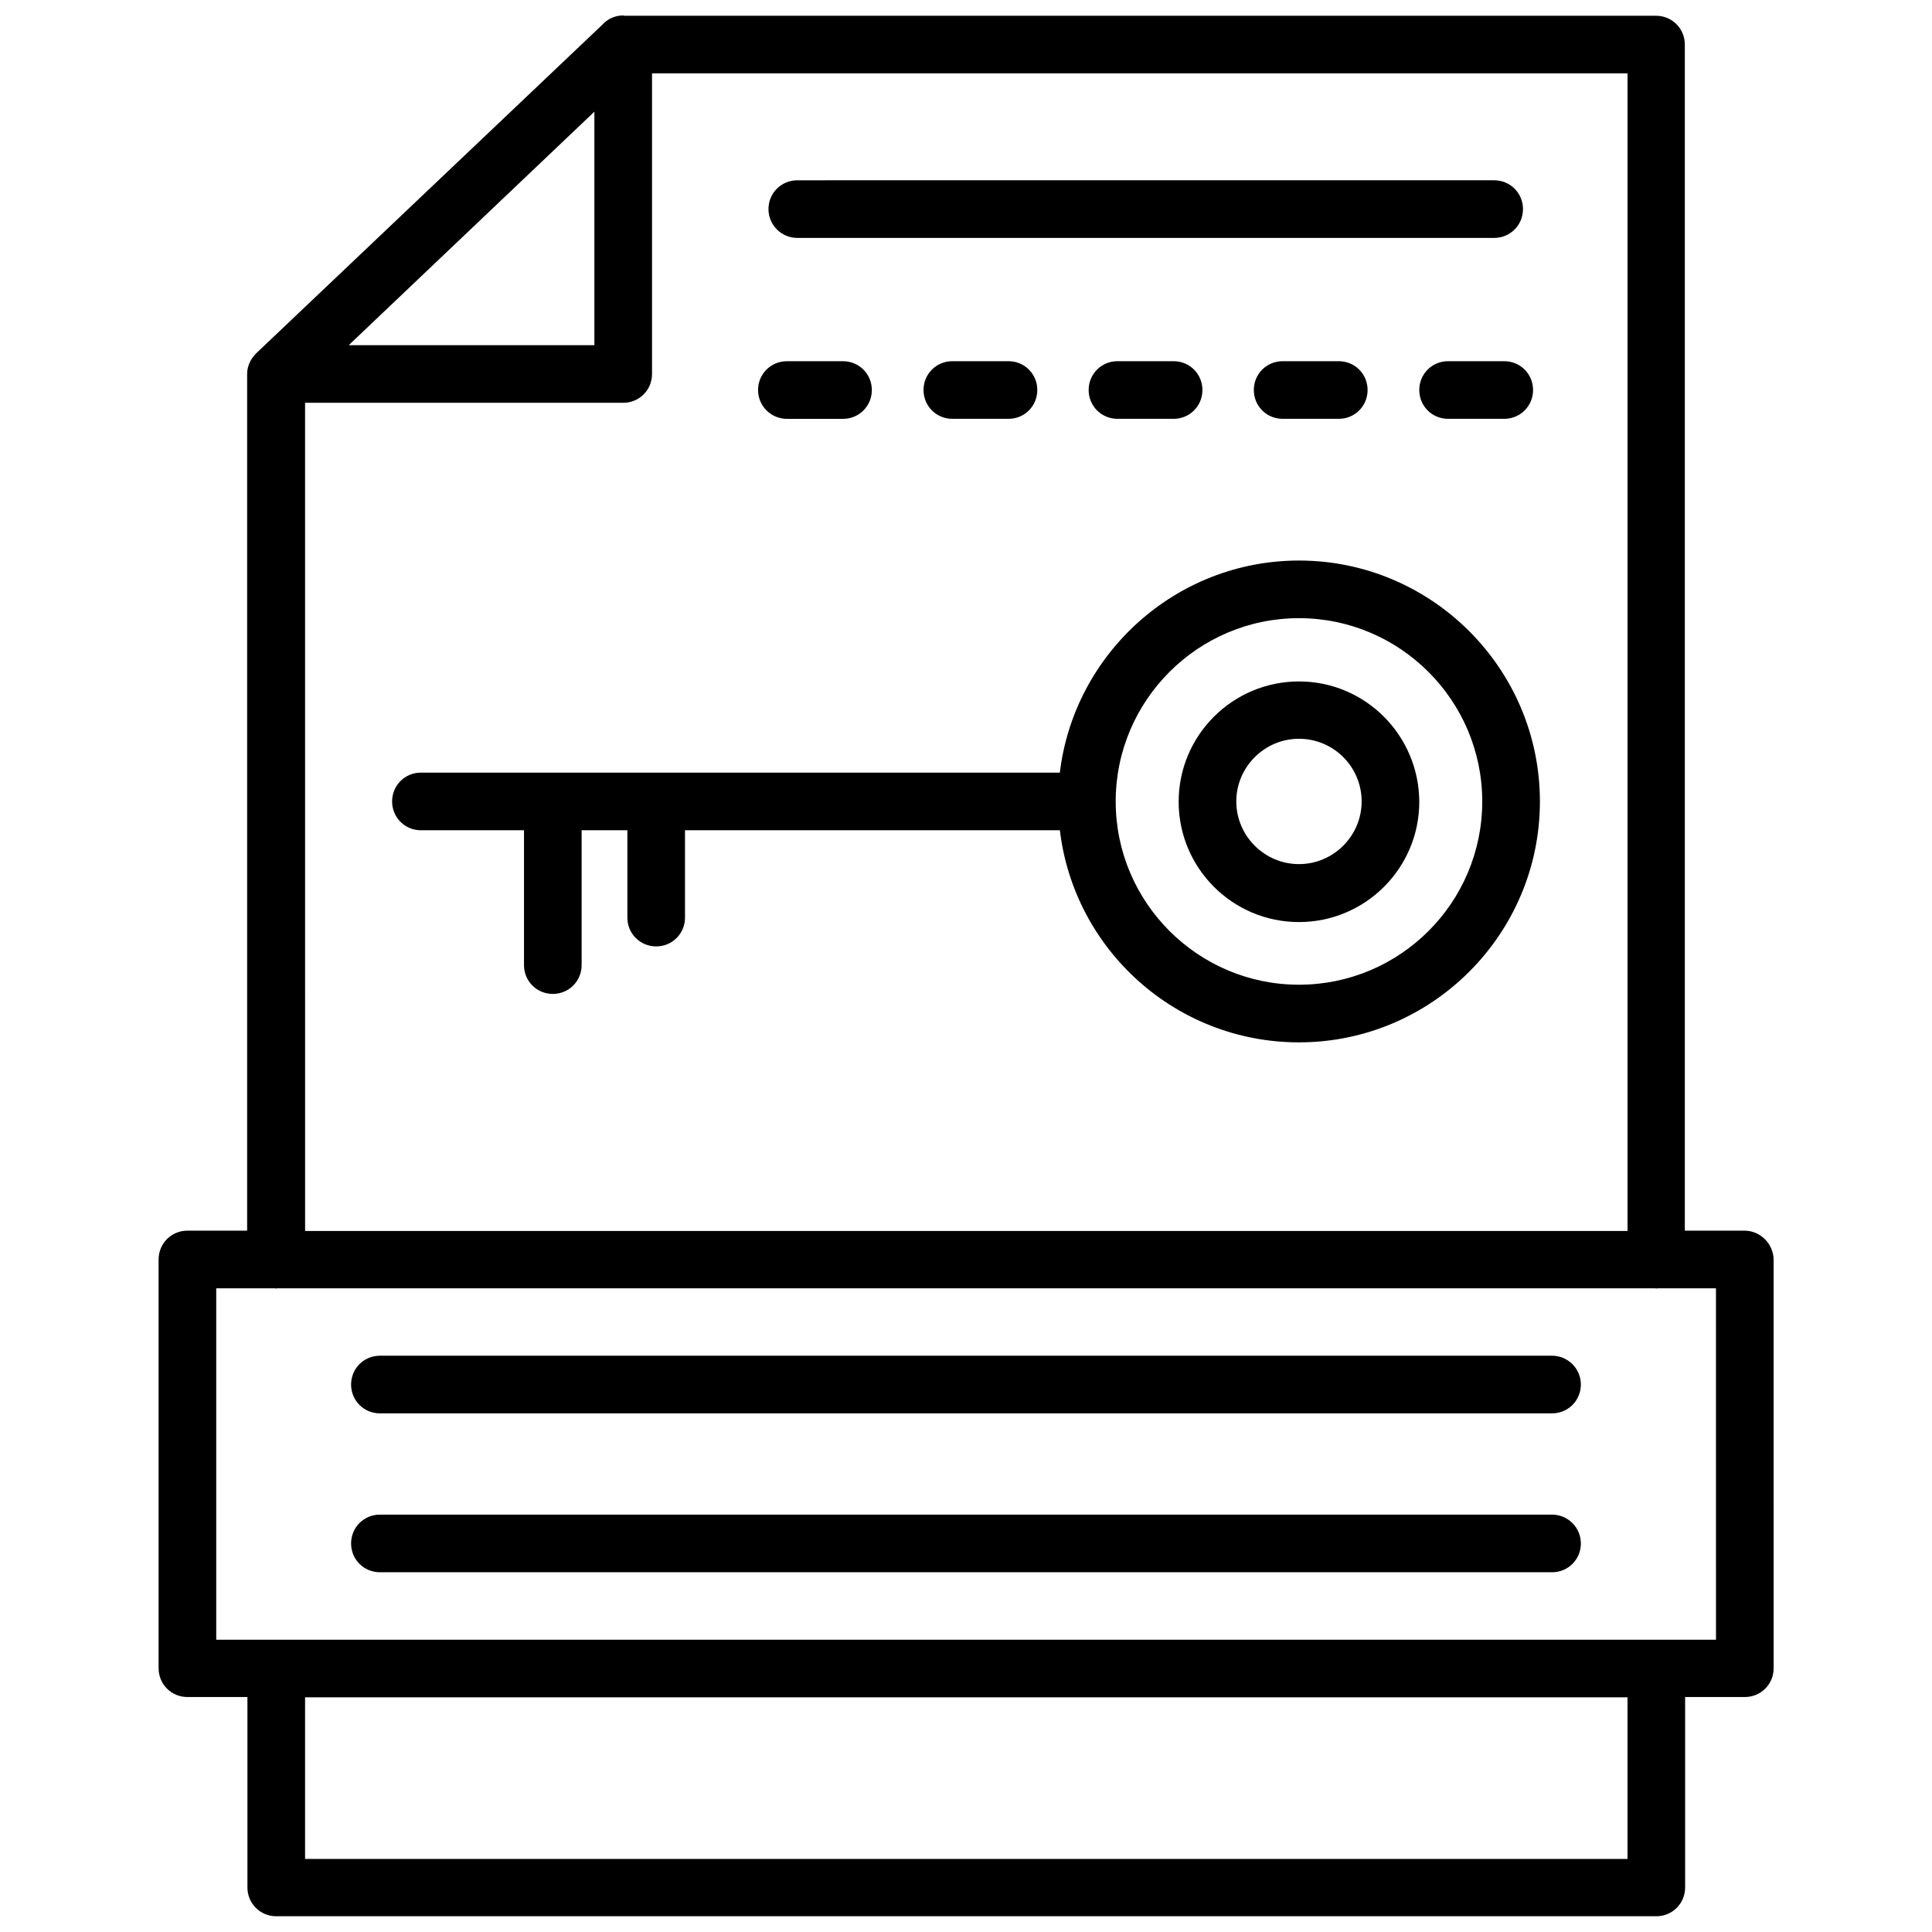 <?xml version="1.0" encoding="UTF-8"?>
<!-- Uploaded to: SVG Repo, www.svgrepo.com, Generator: SVG Repo Mixer Tools -->
<svg width="800px" height="800px" version="1.1" viewBox="144 144 512 512" xmlns="http://www.w3.org/2000/svg">
 <defs>
  <clipPath id="a">
   <path d="m186 148.09h429v503.81h-429z"/>
  </clipPath>
 </defs>
 <path d="m488.24 292.55c-32.59 0-59.59 24.641-63.371 56.207l-169.32-0.004c-4.25 0-7.637 3.387-7.637 7.637s3.387 7.637 7.637 7.637h27.316v35.738c0 4.25 3.387 7.637 7.637 7.637s7.637-3.387 7.637-7.637v-35.738h12.121v23.145c0 4.25 3.387 7.637 7.637 7.637s7.637-3.387 7.637-7.637v-23.145h99.344c3.777 31.645 30.699 56.207 63.371 56.207 35.188 0 63.844-28.652 63.844-63.844-0.004-35.188-28.656-63.84-63.848-63.84zm0 112.41c-26.766 0-48.57-21.805-48.57-48.57s21.805-48.57 48.57-48.57c26.766 0 48.57 21.805 48.57 48.57 0 26.844-21.805 48.57-48.57 48.57z"/>
 <path d="m488.24 324.59c-17.555 0-31.883 14.25-31.883 31.883 0 17.555 14.25 31.883 31.883 31.883 17.555 0 31.883-14.25 31.883-31.883-0.078-17.637-14.328-31.883-31.883-31.883zm0 48.41c-9.133 0-16.609-7.477-16.609-16.609 0-9.133 7.477-16.609 16.609-16.609 9.133 0 16.609 7.398 16.609 16.609 0.004 9.133-7.477 16.609-16.609 16.609z"/>
 <path d="m355.29 207.05h184.68c4.25 0 7.637-3.387 7.637-7.637s-3.387-7.637-7.637-7.637l-184.68 0.004c-4.25 0-7.637 3.387-7.637 7.637 0 4.168 3.387 7.633 7.637 7.633z"/>
 <path d="m352.53 255h14.879c4.25 0 7.637-3.387 7.637-7.637s-3.387-7.637-7.637-7.637h-14.879c-4.25 0-7.637 3.387-7.637 7.637s3.465 7.637 7.637 7.637z"/>
 <path d="m396.38 239.72c-4.25 0-7.637 3.387-7.637 7.637s3.387 7.637 7.637 7.637h14.879c4.25 0 7.637-3.387 7.637-7.637s-3.387-7.637-7.637-7.637z"/>
 <path d="m440.14 239.72c-4.25 0-7.637 3.387-7.637 7.637s3.387 7.637 7.637 7.637h14.879c4.25 0 7.637-3.387 7.637-7.637s-3.387-7.637-7.637-7.637z"/>
 <path d="m483.91 239.72c-4.25 0-7.637 3.387-7.637 7.637s3.387 7.637 7.637 7.637h14.879c4.25 0 7.637-3.387 7.637-7.637s-3.387-7.637-7.637-7.637z"/>
 <path d="m527.76 239.72c-4.25 0-7.637 3.387-7.637 7.637s3.387 7.637 7.637 7.637h14.879c4.25 0 7.637-3.387 7.637-7.637s-3.387-7.637-7.637-7.637z"/>
 <g clip-path="url(#a)">
  <path d="m606.32 470.14h-15.824v-314.33c0-4.25-3.387-7.637-7.637-7.637h-273.55c-0.078 0-0.078-0.078-0.156-0.078-2.203 0-4.172 0.945-5.512 2.441l-91.629 86.984c-1.496 1.418-2.519 3.387-2.519 5.59v0.156 226.87h-15.824c-4.25 0-7.637 3.387-7.637 7.637v108.32c0 4.25 3.387 7.637 7.637 7.637h15.902v50.461c0 4.25 3.387 7.637 7.637 7.637h365.73c4.25 0 7.637-3.387 7.637-7.637v-50.461h15.824c4.25 0 7.637-3.387 7.637-7.637l-0.004-108.32c-0.078-4.172-3.543-7.637-7.715-7.637zm-304.8-296.54v61.875h-65.102zm-76.672 77.148h84.309c4.25 0 7.637-3.387 7.637-7.637v-79.664h258.52v306.77h-350.46zm350.38 385.89h-350.38v-42.824h350.46v42.824zm23.457-58.098h-397.38v-93.125h15.664c0.078 0 0.156 0.078 0.234 0.078s0.156-0.078 0.234-0.078h365.26c0.078 0 0.156 0.078 0.234 0.078s0.156-0.078 0.234-0.078h15.586l0.008 93.125z"/>
 </g>
 <path d="m555.31 503.28h-310.63c-4.25 0-7.637 3.387-7.637 7.637s3.387 7.637 7.637 7.637h310.63c4.25 0 7.637-3.387 7.637-7.637 0-4.254-3.465-7.637-7.637-7.637z"/>
 <path d="m555.31 545.39h-310.63c-4.25 0-7.637 3.387-7.637 7.637s3.387 7.637 7.637 7.637h310.63c4.25 0 7.637-3.387 7.637-7.637s-3.465-7.637-7.637-7.637z"/>
</svg>